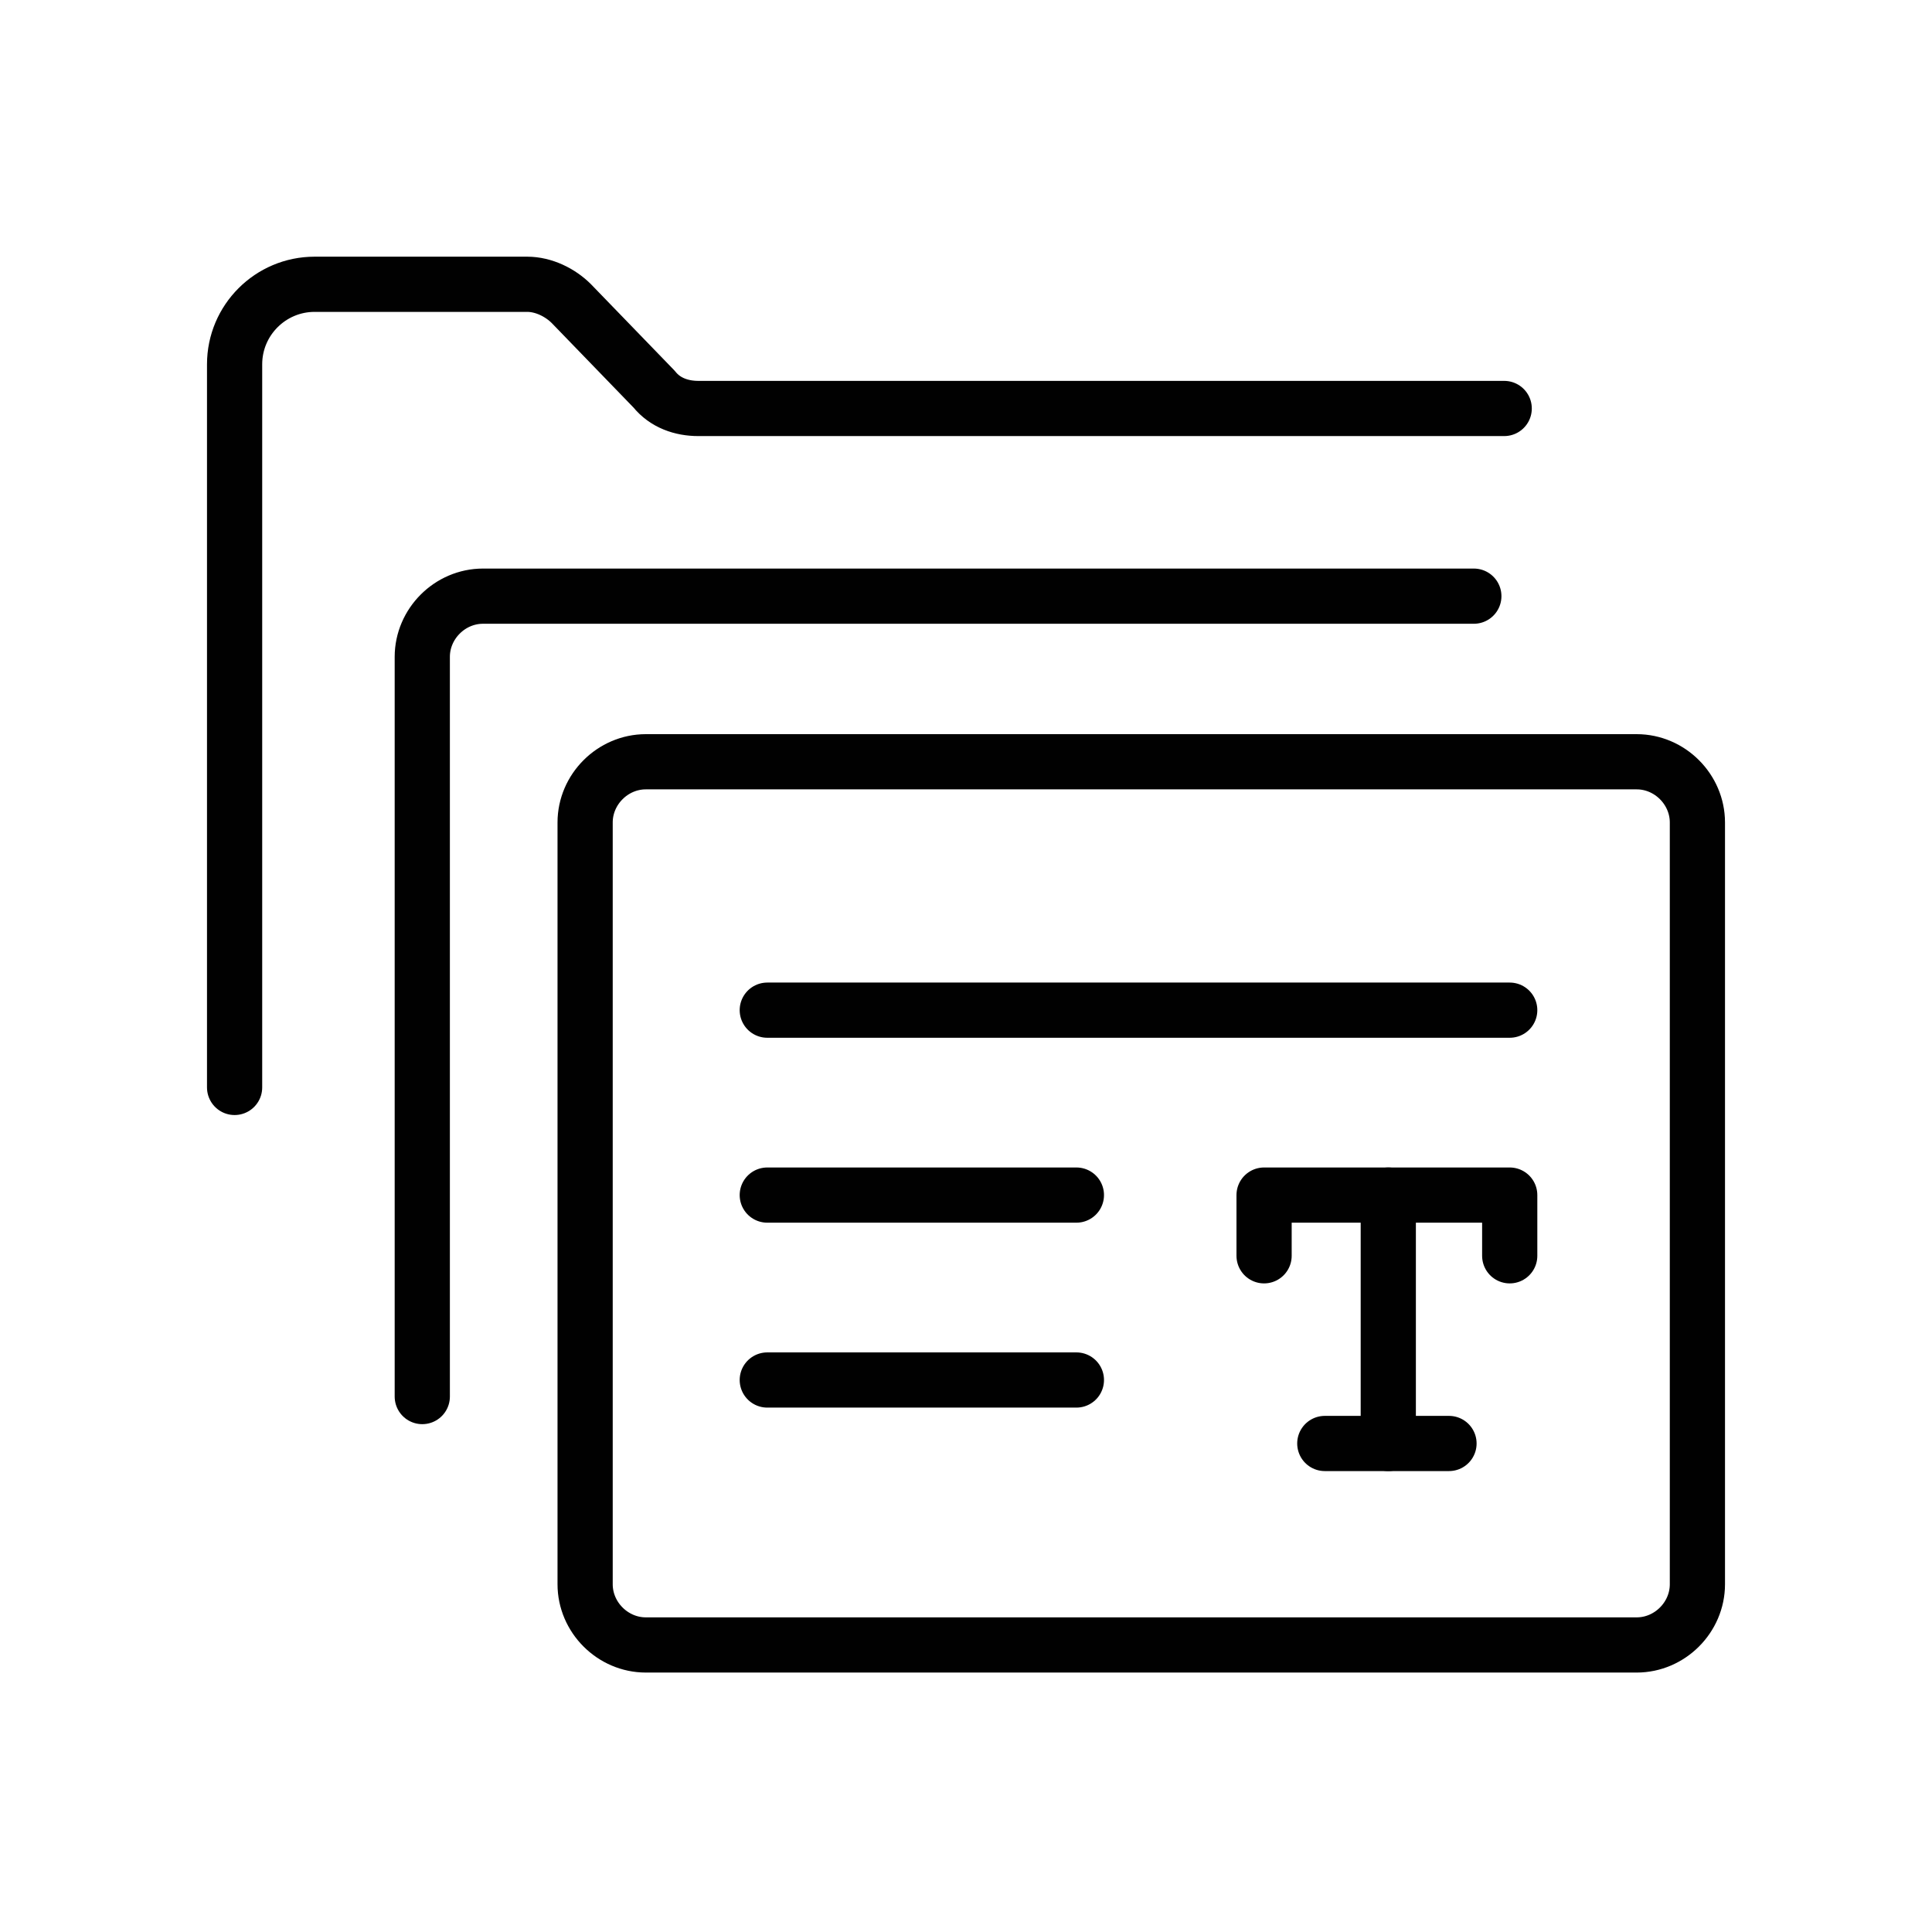 <?xml version="1.0" encoding="UTF-8"?>
<svg xmlns="http://www.w3.org/2000/svg" id="Ebene_1" data-name="Ebene 1" version="1.1" viewBox="0 0 70 70">
  <line x1="48" y1="52.3" x2="52.5" y2="52.3" style="fill: none; stroke: #010101; stroke-linecap: round; stroke-linejoin: round; stroke-width: 2px;"></line>
  <line x1="50.3" y1="43.3" x2="50.3" y2="52.3" style="fill: none; stroke: #010101; stroke-linecap: round; stroke-linejoin: round; stroke-width: 2px;"></line>
  <polyline points="45.8 45.5 45.8 43.3 54.7 43.3 54.7 45.5" style="fill: none; stroke: #010101; stroke-linecap: round; stroke-linejoin: round; stroke-width: 2px;"></polyline>
  <line x1="27.8" y1="50" x2="39" y2="50" style="fill: none; stroke: #010101; stroke-linecap: round; stroke-linejoin: round; stroke-width: 2px;"></line>
  <line x1="27.8" y1="43.3" x2="39" y2="43.3" style="fill: none; stroke: #010101; stroke-linecap: round; stroke-linejoin: round; stroke-width: 2px;"></line>
  <line x1="27.8" y1="36.6" x2="54.7" y2="36.6" style="fill: none; stroke: #010101; stroke-linecap: round; stroke-linejoin: round; stroke-width: 2px;"></line>
  <path d="M23.4,27.6h35.9c1.2,0,2.2,1,2.2,2.2v27.6c0,1.2-1,2.2-2.2,2.2H23.4c-1.2,0-2.2-1-2.2-2.2v-27.6c0-1.2,1-2.2,2.2-2.2Z" style="fill: none; stroke: #010101; stroke-linecap: round; stroke-linejoin: round; stroke-width: 2px;"></path>
  <path d="M15.3,50.6v-26.8c0-1.2,1-2.2,2.2-2.2h35.9" style="fill: none; stroke: #010101; stroke-linecap: round; stroke-linejoin: round; stroke-width: 2px;"></path>
  <path d="M54.5,14.8h-29.2c-.6,0-1.2-.2-1.6-.7l-3-3.1c-.4-.4-1-.7-1.6-.7h-7.7c-1.6,0-2.9,1.3-2.9,2.9v26.2" style="fill: none; stroke: #010101; stroke-linecap: round; stroke-linejoin: round; stroke-width: 2px;"></path>
</svg>
